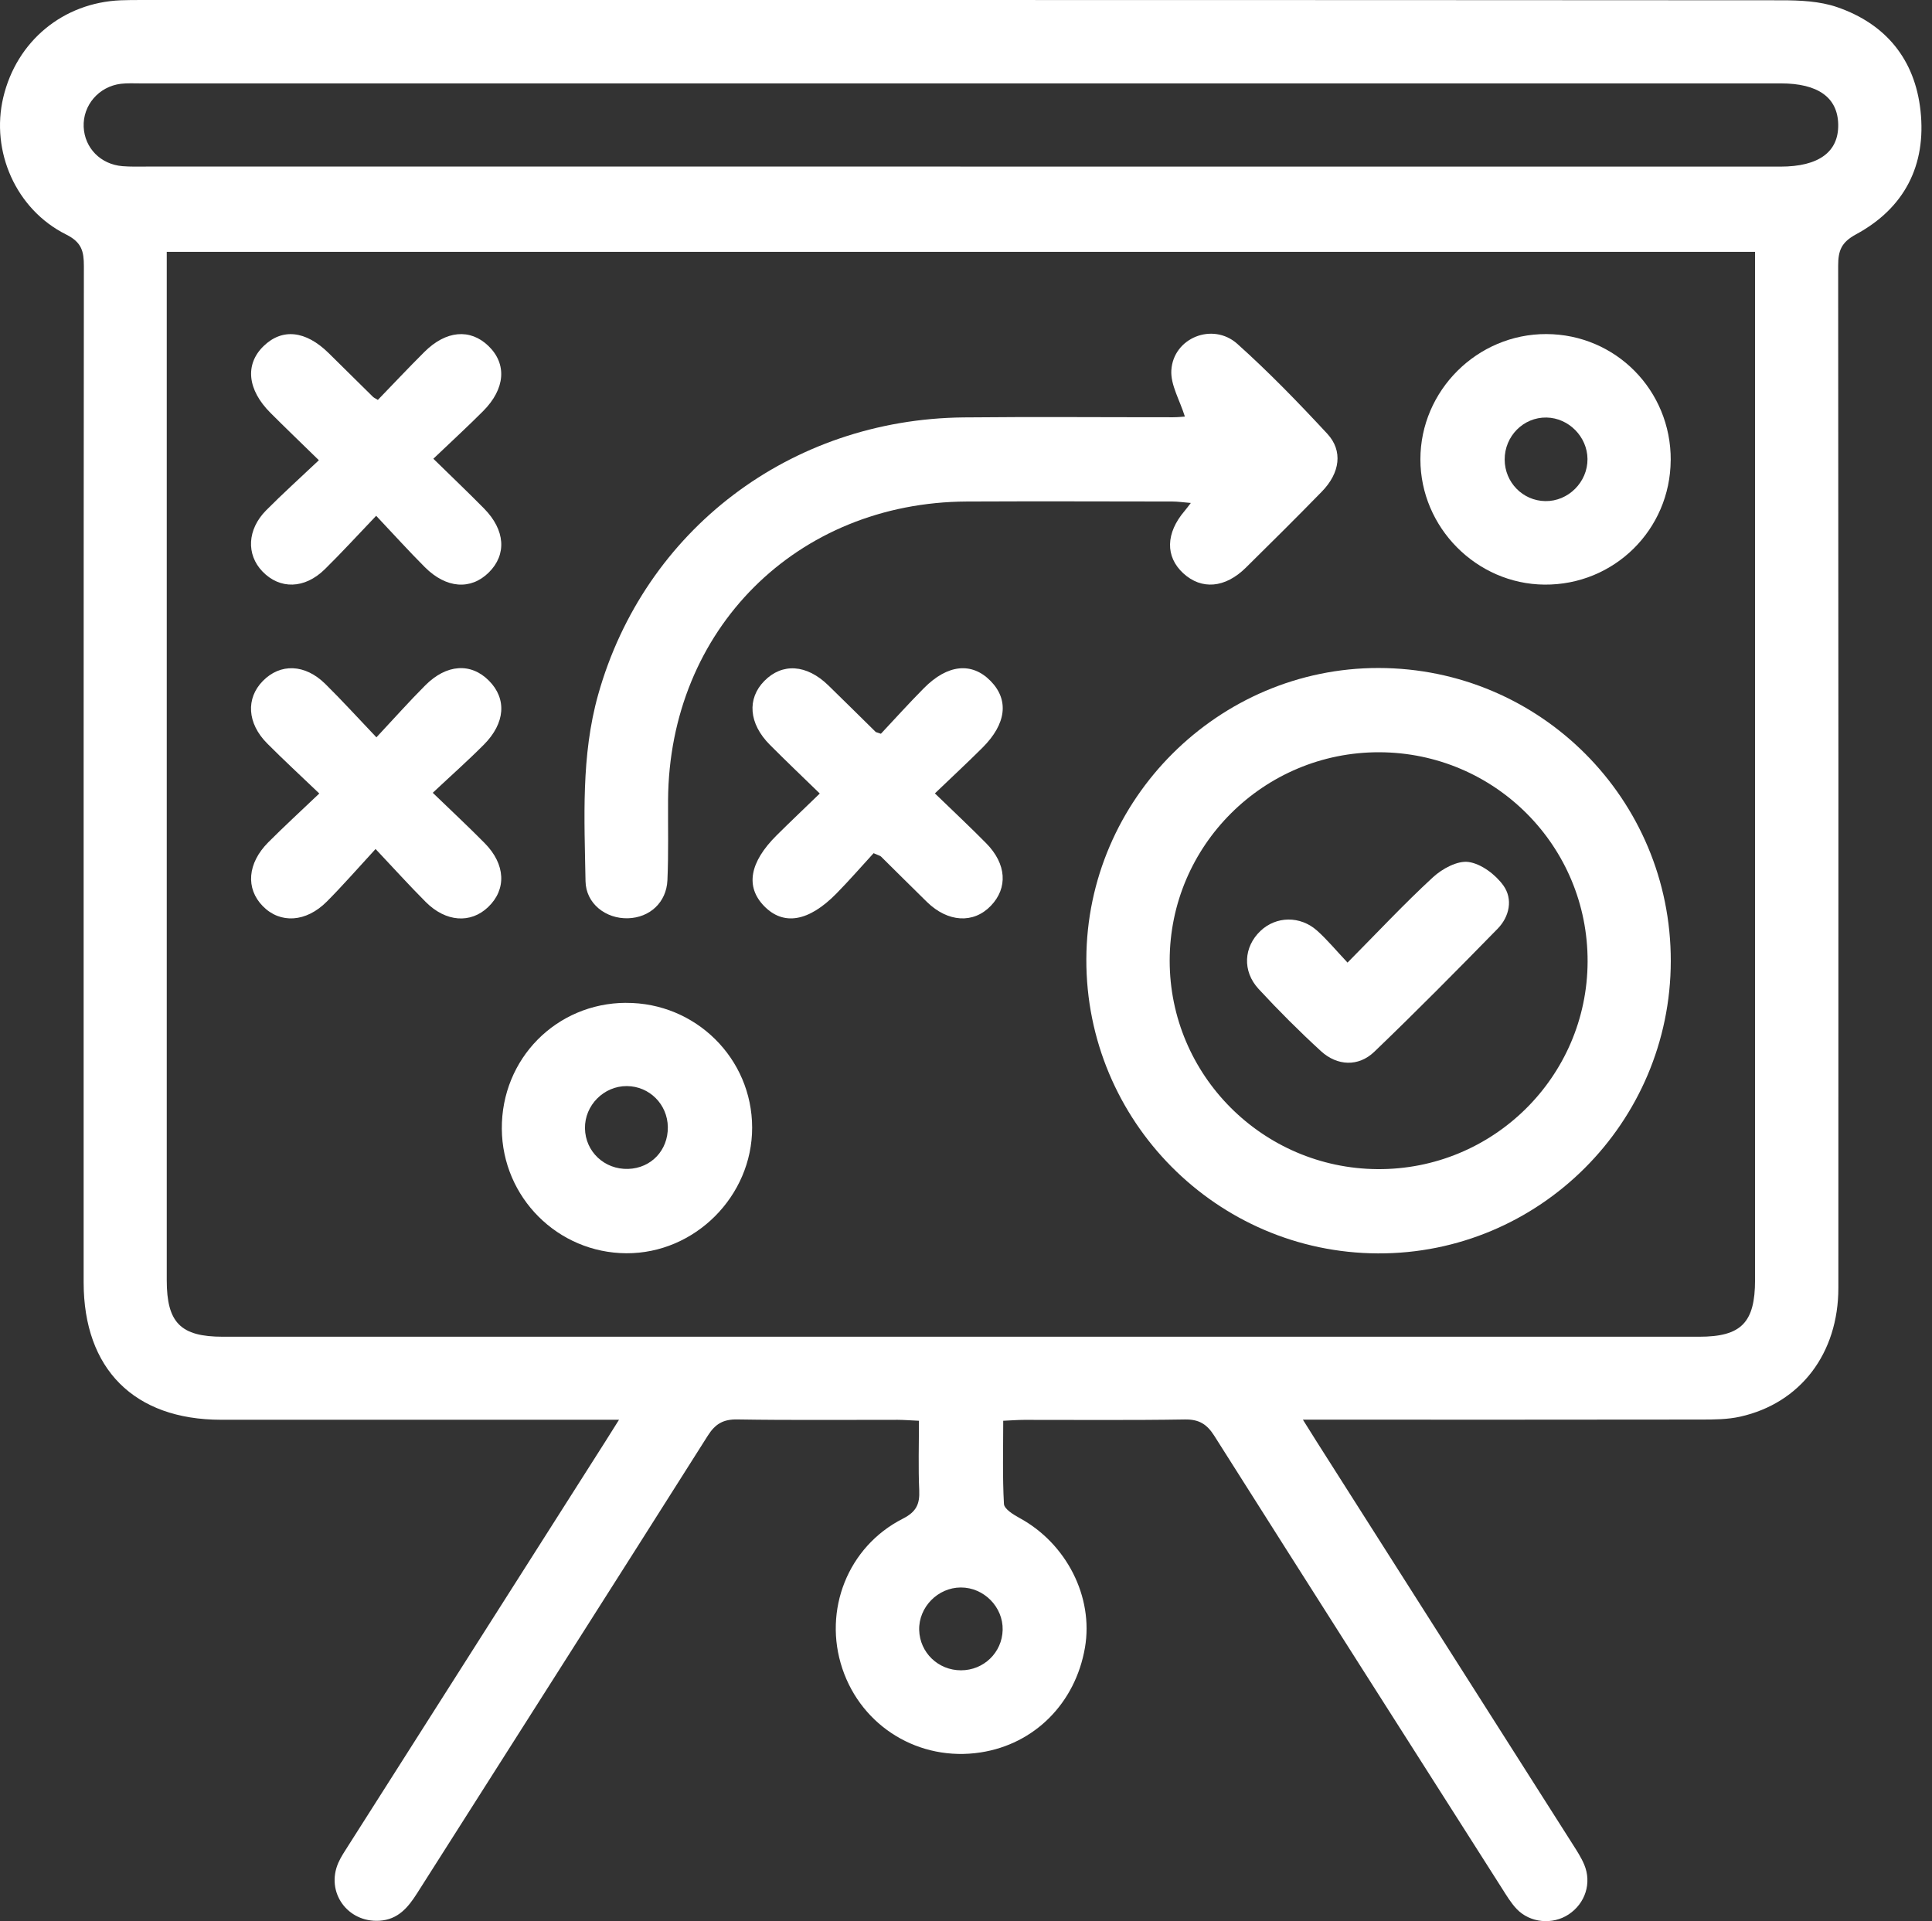 <svg width="181" height="180" viewBox="0 0 181 180" fill="none" xmlns="http://www.w3.org/2000/svg">
<rect x="0" y="0" width="181" height="180" fill="#333333" stroke="none"/>
<g id="Group 2918">
<path id="Vector" d="M122.074 133.034C122.646 133.945 122.989 134.502 123.339 135.052C131.34 147.631 139.34 160.21 147.337 172.793C147.729 173.41 148.136 174.031 148.418 174.702C149.141 176.43 148.516 178.339 146.961 179.367C145.459 180.364 143.339 180.176 142.085 178.854C141.547 178.286 141.133 177.589 140.707 176.919C131.716 162.797 122.718 148.682 113.765 134.533C113.064 133.426 112.326 132.974 110.994 132.996C105.982 133.079 100.967 133.027 95.952 133.034C95.358 133.034 94.763 133.083 93.987 133.117C93.987 135.805 93.912 138.365 94.055 140.911C94.081 141.381 94.939 141.912 95.519 142.228C99.917 144.623 102.462 149.619 101.645 154.37C100.749 159.574 96.924 163.418 91.86 164.193C86.133 165.071 80.738 161.795 78.912 156.328C77.093 150.884 79.42 144.917 84.574 142.296C85.847 141.648 86.175 140.933 86.118 139.638C86.024 137.514 86.092 135.383 86.092 133.117C85.312 133.083 84.718 133.034 84.123 133.03C79.108 133.023 74.093 133.076 69.081 132.993C67.752 132.97 67.007 133.411 66.306 134.521C57.259 148.825 48.155 163.09 39.082 177.379C38.231 178.719 37.293 179.852 35.554 179.961C32.549 180.15 30.494 177.277 31.698 174.528C31.943 173.975 32.289 173.463 32.617 172.947C40.648 160.315 48.682 147.684 56.717 135.052C57.071 134.499 57.417 133.938 57.993 133.023C57.007 133.023 56.371 133.023 55.734 133.023C44.055 133.023 32.376 133.03 20.697 133.023C12.572 133.015 7.836 128.271 7.836 120.146C7.836 88.411 7.828 56.672 7.858 24.936C7.858 23.547 7.659 22.704 6.198 21.973C1.484 19.62 -0.888 14.176 0.306 9.127C1.559 3.845 5.919 0.242 11.326 0.027C11.936 0.004 12.55 0.001 13.159 0.001C64.401 0.001 115.647 -0.007 166.889 0.027C168.64 0.027 170.492 0.11 172.119 0.671C176.674 2.241 179.4 5.565 179.924 10.373C180.481 15.49 178.414 19.503 173.885 21.955C172.476 22.719 172.209 23.513 172.209 24.91C172.239 56.83 172.236 88.75 172.228 120.67C172.228 126.799 168.685 131.468 163.03 132.733C161.852 132.996 160.602 133.004 159.385 133.004C147.767 133.023 136.148 133.015 124.529 133.015H122.078L122.074 133.034ZM15.622 23.596C15.622 24.345 15.622 25 15.622 25.656C15.622 57.086 15.622 88.52 15.622 119.951C15.622 123.934 16.924 125.244 20.87 125.244C66.977 125.244 113.087 125.244 159.193 125.244C163.124 125.244 164.423 123.927 164.423 119.932C164.423 88.501 164.423 57.067 164.423 25.637C164.423 24.985 164.423 24.33 164.423 23.596H15.622ZM89.962 15.611C115.576 15.611 141.189 15.611 166.803 15.611C170.394 15.611 172.269 14.232 172.213 11.646C172.16 9.127 170.315 7.813 166.833 7.813C115.606 7.813 64.379 7.813 13.156 7.813C12.546 7.813 11.928 7.779 11.322 7.851C9.251 8.107 7.753 9.865 7.839 11.887C7.926 13.864 9.421 15.4 11.473 15.569C12.203 15.629 12.937 15.607 13.671 15.607C39.1 15.607 64.529 15.607 89.962 15.607V15.611ZM90.03 156.498C92.165 156.498 93.882 154.83 93.934 152.718C93.987 150.572 92.18 148.734 90.019 148.738C87.861 148.738 86.054 150.59 86.114 152.729C86.175 154.841 87.895 156.498 90.03 156.498Z" fill="white"/>
<path id="Vector_2" d="M156.528 90.045C156.51 105.203 144.187 117.5 129.085 117.436C113.98 117.372 101.728 105.011 101.774 89.88C101.819 74.872 114.164 62.568 129.16 62.587C144.307 62.606 156.547 74.887 156.528 90.045ZM129.213 70.482C118.396 70.456 109.582 79.228 109.582 90.011C109.582 100.723 118.283 109.458 129.036 109.541C139.857 109.623 148.697 100.904 148.735 90.102C148.776 79.281 140.049 70.508 129.213 70.482Z" fill="white"/>
<path id="Vector_3" d="M111.006 39.03C110.521 37.475 109.658 36.06 109.737 34.7C109.914 31.651 113.619 30.16 115.92 32.219C118.875 34.866 121.646 37.727 124.346 40.638C125.833 42.242 125.539 44.316 123.841 46.056C121.496 48.462 119.109 50.83 116.714 53.191C114.771 55.107 112.569 55.284 110.859 53.718C109.158 52.155 109.203 49.953 110.984 47.867C111.134 47.694 111.266 47.505 111.563 47.125C110.859 47.069 110.351 46.989 109.839 46.989C103.42 46.982 97.004 46.959 90.585 46.989C74.621 47.065 62.693 58.992 62.588 74.952C62.573 77.46 62.637 79.967 62.528 82.467C62.437 84.557 60.867 85.976 58.838 86.037C56.748 86.097 54.892 84.662 54.855 82.561C54.753 76.707 54.425 70.83 56.041 65.077C60.37 49.681 74.026 39.275 90.284 39.109C96.823 39.041 103.363 39.098 109.903 39.094C110.374 39.094 110.844 39.041 110.999 39.03H111.006Z" fill="white"/>
<path id="Vector_4" d="M156.519 43.122C156.481 49.636 151.206 54.831 144.693 54.775C138.323 54.718 133.074 49.421 133.07 43.043C133.067 36.593 138.402 31.281 144.866 31.3C151.372 31.319 156.56 36.578 156.523 43.122H156.519ZM140.966 43.066C140.977 45.197 142.656 46.913 144.764 46.951C146.914 46.989 148.74 45.174 148.725 43.009C148.71 40.927 146.971 39.161 144.892 39.12C142.731 39.078 140.954 40.863 140.966 43.066Z" fill="white"/>
<path id="Vector_5" d="M58.651 93.963C65.172 93.936 70.458 99.17 70.465 105.649C70.473 112.08 65.089 117.456 58.677 117.423C52.258 117.389 47.058 112.193 47.013 105.766C46.968 99.207 52.115 93.985 58.651 93.959V93.963ZM62.566 105.597C62.536 103.469 60.846 101.775 58.73 101.76C56.572 101.745 54.769 103.56 54.803 105.721C54.837 107.905 56.633 109.591 58.854 109.52C61.004 109.452 62.593 107.773 62.566 105.6V105.597Z" fill="white"/>
<path id="Vector_6" d="M29.915 74.348C28.096 72.608 26.526 71.162 25.024 69.649C23.156 67.77 23.024 65.436 24.621 63.806C26.259 62.134 28.567 62.202 30.468 64.073C32.03 65.609 33.503 67.236 35.265 69.084C36.91 67.326 38.329 65.729 39.835 64.22C41.838 62.209 44.127 62.077 45.814 63.783C47.49 65.477 47.343 67.748 45.328 69.773C43.826 71.283 42.23 72.695 40.543 74.28C42.347 76.023 43.913 77.48 45.411 79.001C47.369 80.985 47.467 83.331 45.731 84.987C44.094 86.554 41.767 86.396 39.884 84.509C38.378 83.003 36.951 81.418 35.185 79.547C33.51 81.366 32.113 82.973 30.615 84.475C28.672 86.426 26.247 86.558 24.625 84.905C22.998 83.252 23.175 80.884 25.137 78.915C26.601 77.446 28.134 76.042 29.915 74.344V74.348Z" fill="white"/>
<path id="Vector_7" d="M87.581 74.333C89.335 76.031 90.897 77.492 92.396 79.013C94.301 80.948 94.44 83.192 92.825 84.871C91.199 86.562 88.804 86.422 86.843 84.51C85.4 83.102 83.977 81.671 82.539 80.255C82.46 80.176 82.325 80.154 81.843 79.939C80.751 81.129 79.595 82.462 78.364 83.715C75.762 86.366 73.401 86.754 71.59 84.898C69.821 83.083 70.216 80.79 72.769 78.256C74.023 77.01 75.31 75.794 76.801 74.348C75.148 72.74 73.612 71.279 72.118 69.777C70.148 67.797 69.968 65.463 71.609 63.798C73.292 62.093 75.57 62.24 77.596 64.209C79.087 65.654 80.555 67.123 82.038 68.576C82.076 68.61 82.144 68.614 82.528 68.749C83.797 67.398 85.144 65.899 86.56 64.472C88.774 62.236 91.048 62.014 92.803 63.802C94.542 65.576 94.29 67.812 92.042 70.056C90.66 71.434 89.226 72.763 87.584 74.337L87.581 74.333Z" fill="white"/>
<path id="Vector_8" d="M35.242 48.327C33.476 50.172 31.996 51.799 30.426 53.339C28.536 55.195 26.213 55.236 24.587 53.542C23.058 51.953 23.16 49.608 24.929 47.819C26.469 46.264 28.099 44.8 29.873 43.12C28.201 41.486 26.755 40.101 25.34 38.685C23.171 36.517 22.934 34.141 24.685 32.435C26.432 30.733 28.634 30.963 30.791 33.083C32.185 34.453 33.574 35.831 34.967 37.206C35.008 37.247 35.069 37.27 35.4 37.469C36.816 36.008 38.265 34.461 39.764 32.97C41.782 30.959 44.044 30.767 45.75 32.405C47.512 34.096 47.346 36.43 45.257 38.523C43.796 39.988 42.271 41.385 40.599 42.981C42.324 44.672 43.864 46.136 45.355 47.65C47.339 49.668 47.489 51.964 45.791 53.64C44.105 55.304 41.804 55.142 39.805 53.143C38.299 51.637 36.872 50.056 35.245 48.331L35.242 48.327Z" fill="white"/>
<path id="Vector_9" d="M126.239 90.195C129.059 87.349 131.563 84.665 134.255 82.187C135.117 81.393 136.552 80.613 137.591 80.764C138.78 80.937 140.109 81.942 140.844 82.966C141.755 84.235 141.423 85.877 140.302 87.021C136.499 90.911 132.674 94.781 128.75 98.546C127.271 99.966 125.279 99.883 123.75 98.482C121.725 96.626 119.775 94.676 117.911 92.658C116.367 90.986 116.518 88.716 118.084 87.225C119.549 85.828 121.815 85.779 123.404 87.206C124.357 88.061 125.177 89.058 126.243 90.188L126.239 90.195Z" fill="white"/>
</g>
</svg>
